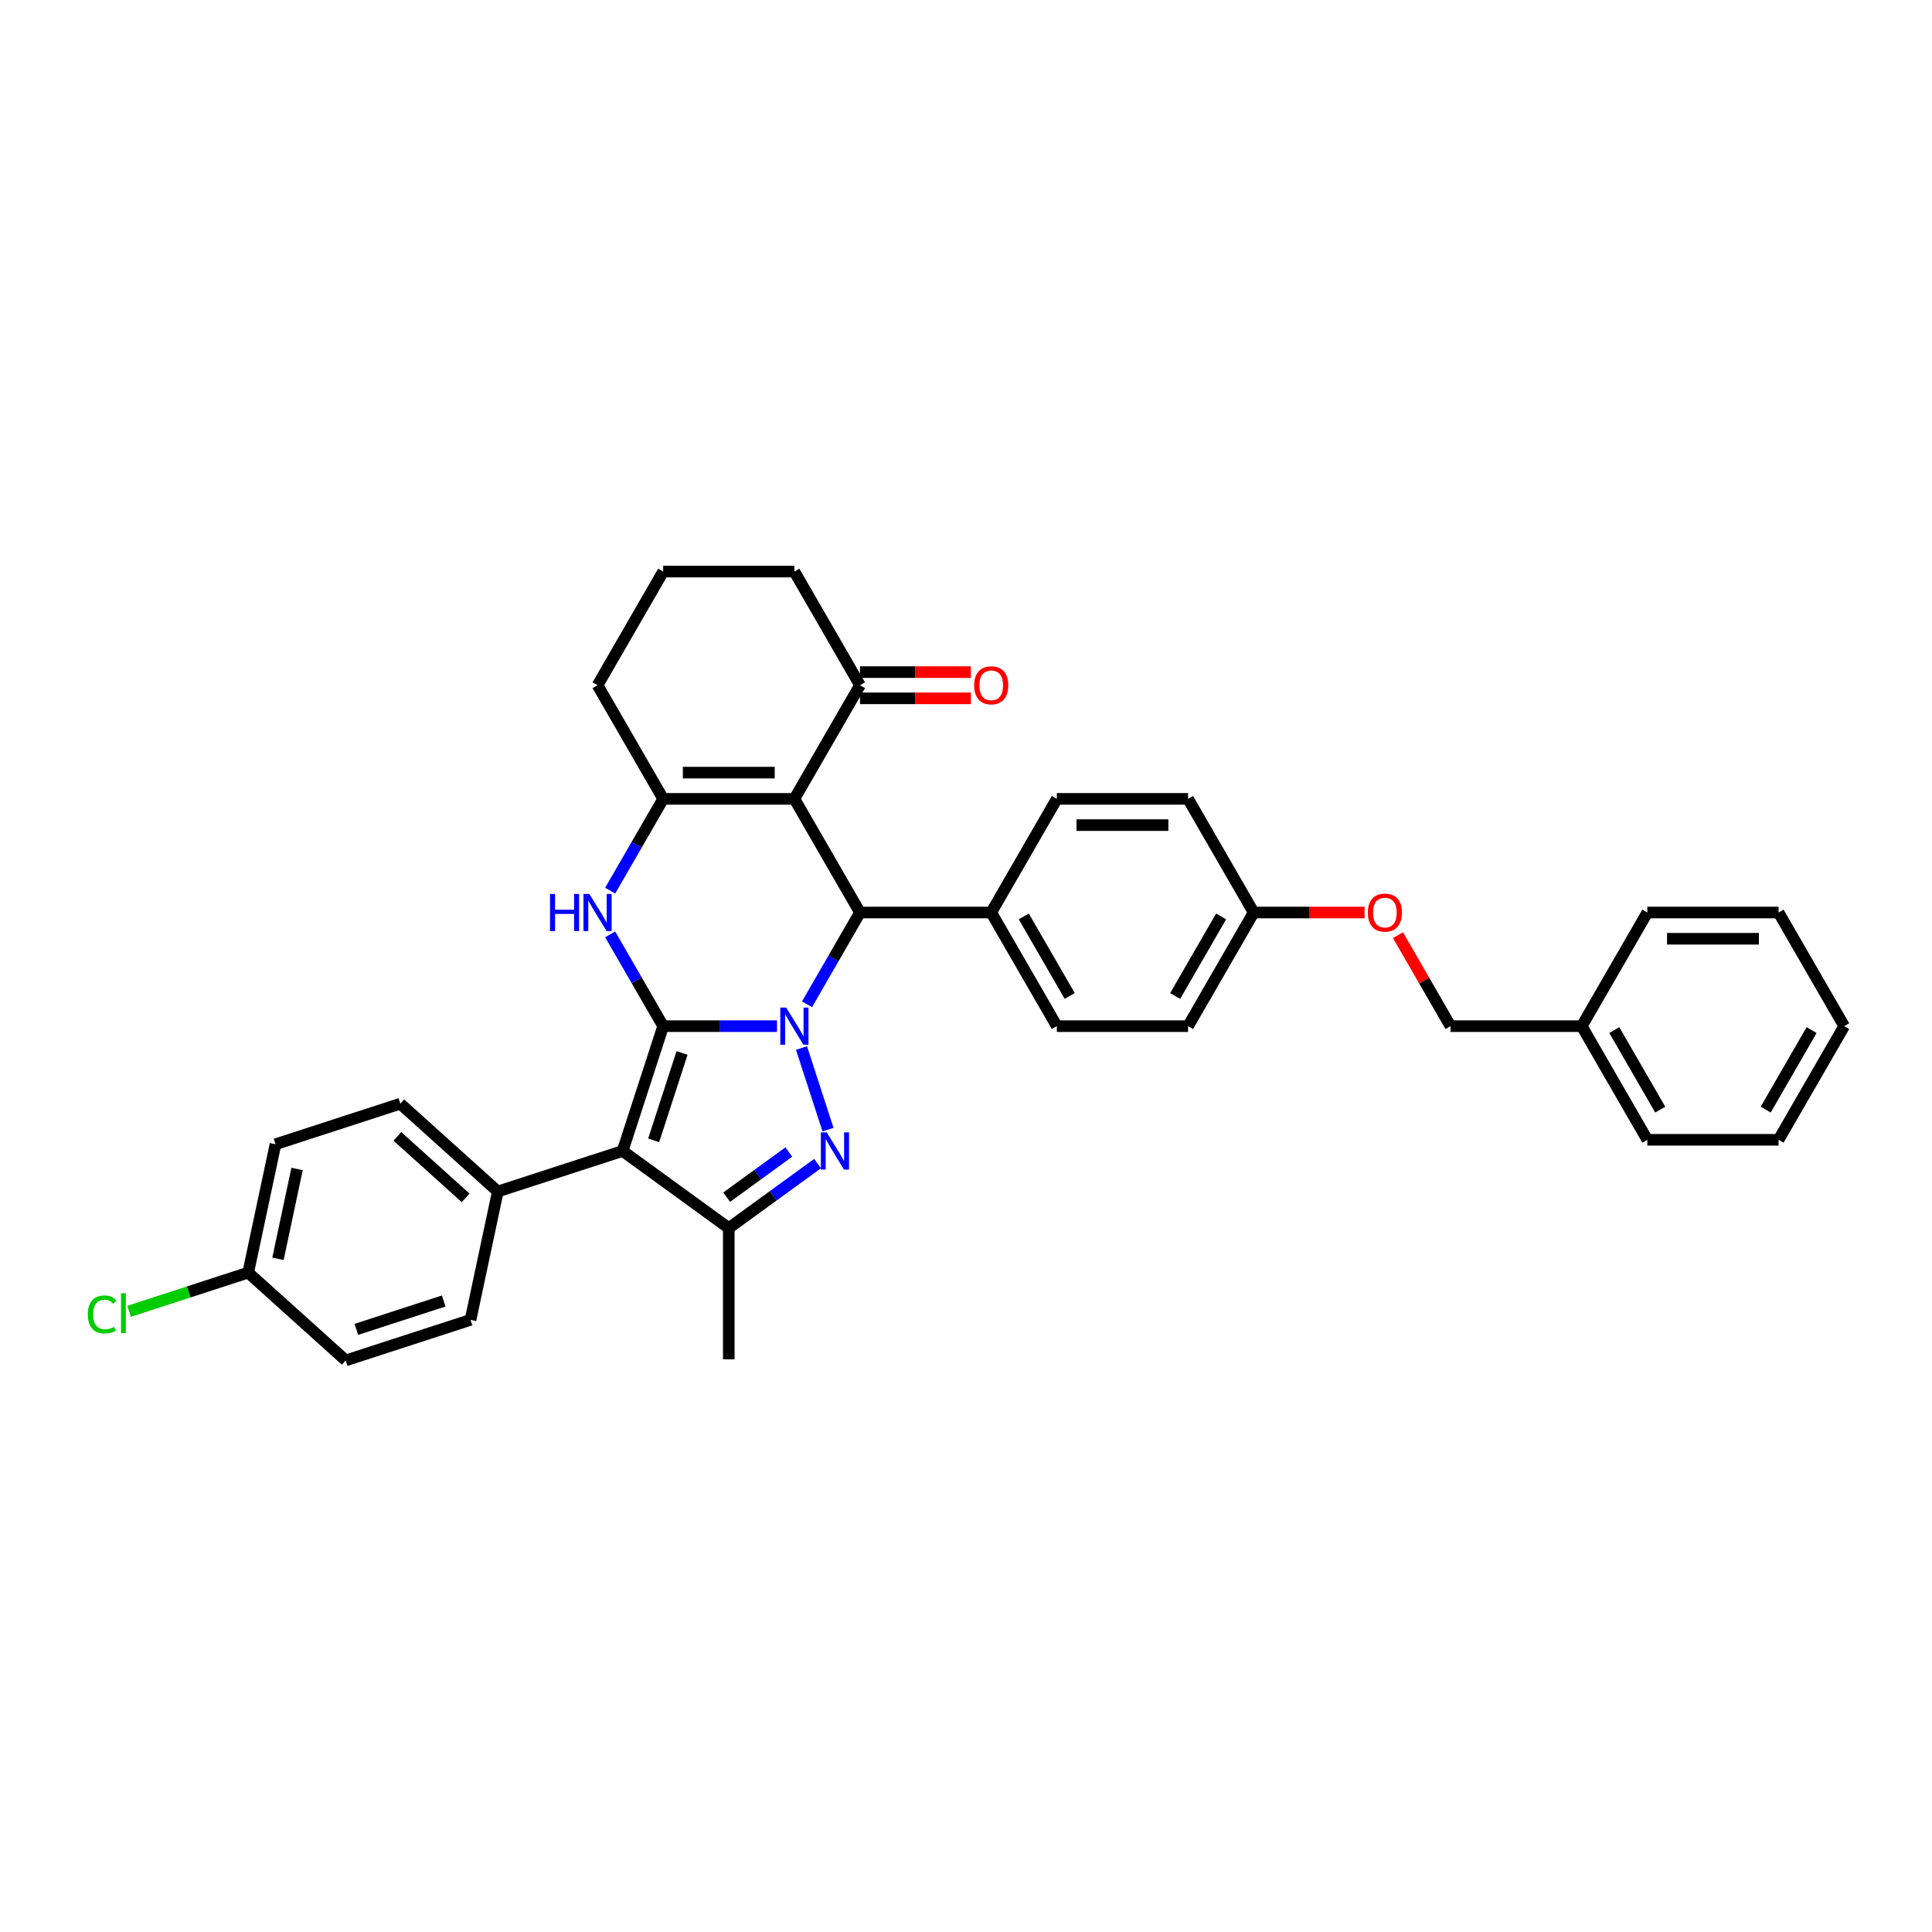 <?xml version='1.0' encoding='iso-8859-1'?>
<svg version='1.1' baseProfile='full'
              xmlns='http://www.w3.org/2000/svg'
                      xmlns:rdkit='http://www.rdkit.org/xml'
                      xmlns:xlink='http://www.w3.org/1999/xlink'
                  xml:space='preserve'
width='1000px' height='1000px' viewBox='0 0 1000 1000'>
<!-- END OF HEADER -->
<rect style='opacity:1.0;fill:#FFFFFF;stroke:none' width='1000' height='1000' x='0' y='0'> </rect>
<path class='bond-0' d='M 343.252,531.137 L 372.717,531.137' style='fill:none;fill-rule:evenodd;stroke:#000000;stroke-width:6px;stroke-linecap:butt;stroke-linejoin:miter;stroke-opacity:1' />
<path class='bond-0' d='M 372.717,531.137 L 402.181,531.137' style='fill:none;fill-rule:evenodd;stroke:#0000FF;stroke-width:6px;stroke-linecap:butt;stroke-linejoin:miter;stroke-opacity:1' />
<path class='bond-1' d='M 343.252,531.137 L 322.263,595.735' style='fill:none;fill-rule:evenodd;stroke:#000000;stroke-width:6px;stroke-linecap:butt;stroke-linejoin:miter;stroke-opacity:1' />
<path class='bond-1' d='M 353.023,545.025 L 338.331,590.243' style='fill:none;fill-rule:evenodd;stroke:#000000;stroke-width:6px;stroke-linecap:butt;stroke-linejoin:miter;stroke-opacity:1' />
<path class='bond-2' d='M 343.252,531.137 L 329.539,507.384' style='fill:none;fill-rule:evenodd;stroke:#000000;stroke-width:6px;stroke-linecap:butt;stroke-linejoin:miter;stroke-opacity:1' />
<path class='bond-2' d='M 329.539,507.384 L 315.825,483.631' style='fill:none;fill-rule:evenodd;stroke:#0000FF;stroke-width:6px;stroke-linecap:butt;stroke-linejoin:miter;stroke-opacity:1' />
<path class='bond-3' d='M 414.85,542.453 L 428.583,584.716' style='fill:none;fill-rule:evenodd;stroke:#0000FF;stroke-width:6px;stroke-linecap:butt;stroke-linejoin:miter;stroke-opacity:1' />
<path class='bond-4' d='M 417.707,519.822 L 431.421,496.069' style='fill:none;fill-rule:evenodd;stroke:#0000FF;stroke-width:6px;stroke-linecap:butt;stroke-linejoin:miter;stroke-opacity:1' />
<path class='bond-4' d='M 431.421,496.069 L 445.135,472.316' style='fill:none;fill-rule:evenodd;stroke:#000000;stroke-width:6px;stroke-linecap:butt;stroke-linejoin:miter;stroke-opacity:1' />
<path class='bond-5' d='M 423.17,602.268 L 400.191,618.963' style='fill:none;fill-rule:evenodd;stroke:#0000FF;stroke-width:6px;stroke-linecap:butt;stroke-linejoin:miter;stroke-opacity:1' />
<path class='bond-5' d='M 400.191,618.963 L 377.213,635.658' style='fill:none;fill-rule:evenodd;stroke:#000000;stroke-width:6px;stroke-linecap:butt;stroke-linejoin:miter;stroke-opacity:1' />
<path class='bond-5' d='M 408.292,596.287 L 392.207,607.973' style='fill:none;fill-rule:evenodd;stroke:#0000FF;stroke-width:6px;stroke-linecap:butt;stroke-linejoin:miter;stroke-opacity:1' />
<path class='bond-5' d='M 392.207,607.973 L 376.122,619.659' style='fill:none;fill-rule:evenodd;stroke:#000000;stroke-width:6px;stroke-linecap:butt;stroke-linejoin:miter;stroke-opacity:1' />
<path class='bond-6' d='M 322.263,595.735 L 377.213,635.658' style='fill:none;fill-rule:evenodd;stroke:#000000;stroke-width:6px;stroke-linecap:butt;stroke-linejoin:miter;stroke-opacity:1' />
<path class='bond-7' d='M 322.263,595.735 L 257.666,616.723' style='fill:none;fill-rule:evenodd;stroke:#000000;stroke-width:6px;stroke-linecap:butt;stroke-linejoin:miter;stroke-opacity:1' />
<path class='bond-8' d='M 411.174,413.494 L 343.252,413.494' style='fill:none;fill-rule:evenodd;stroke:#000000;stroke-width:6px;stroke-linecap:butt;stroke-linejoin:miter;stroke-opacity:1' />
<path class='bond-8' d='M 400.986,399.91 L 353.441,399.91' style='fill:none;fill-rule:evenodd;stroke:#000000;stroke-width:6px;stroke-linecap:butt;stroke-linejoin:miter;stroke-opacity:1' />
<path class='bond-9' d='M 411.174,413.494 L 445.135,354.672' style='fill:none;fill-rule:evenodd;stroke:#000000;stroke-width:6px;stroke-linecap:butt;stroke-linejoin:miter;stroke-opacity:1' />
<path class='bond-10' d='M 411.174,413.494 L 445.135,472.316' style='fill:none;fill-rule:evenodd;stroke:#000000;stroke-width:6px;stroke-linecap:butt;stroke-linejoin:miter;stroke-opacity:1' />
<path class='bond-11' d='M 315.825,461 L 329.539,437.247' style='fill:none;fill-rule:evenodd;stroke:#0000FF;stroke-width:6px;stroke-linecap:butt;stroke-linejoin:miter;stroke-opacity:1' />
<path class='bond-11' d='M 329.539,437.247 L 343.252,413.494' style='fill:none;fill-rule:evenodd;stroke:#000000;stroke-width:6px;stroke-linecap:butt;stroke-linejoin:miter;stroke-opacity:1' />
<path class='bond-12' d='M 445.135,472.316 L 513.056,472.316' style='fill:none;fill-rule:evenodd;stroke:#000000;stroke-width:6px;stroke-linecap:butt;stroke-linejoin:miter;stroke-opacity:1' />
<path class='bond-13' d='M 343.252,413.494 L 309.292,354.672' style='fill:none;fill-rule:evenodd;stroke:#000000;stroke-width:6px;stroke-linecap:butt;stroke-linejoin:miter;stroke-opacity:1' />
<path class='bond-14' d='M 377.213,635.658 L 377.213,703.579' style='fill:none;fill-rule:evenodd;stroke:#000000;stroke-width:6px;stroke-linecap:butt;stroke-linejoin:miter;stroke-opacity:1' />
<path class='bond-15' d='M 445.135,361.464 L 473.831,361.464' style='fill:none;fill-rule:evenodd;stroke:#000000;stroke-width:6px;stroke-linecap:butt;stroke-linejoin:miter;stroke-opacity:1' />
<path class='bond-15' d='M 473.831,361.464 L 502.528,361.464' style='fill:none;fill-rule:evenodd;stroke:#FF0000;stroke-width:6px;stroke-linecap:butt;stroke-linejoin:miter;stroke-opacity:1' />
<path class='bond-15' d='M 445.135,347.88 L 473.831,347.88' style='fill:none;fill-rule:evenodd;stroke:#000000;stroke-width:6px;stroke-linecap:butt;stroke-linejoin:miter;stroke-opacity:1' />
<path class='bond-15' d='M 473.831,347.88 L 502.528,347.88' style='fill:none;fill-rule:evenodd;stroke:#FF0000;stroke-width:6px;stroke-linecap:butt;stroke-linejoin:miter;stroke-opacity:1' />
<path class='bond-16' d='M 445.135,354.672 L 411.174,295.851' style='fill:none;fill-rule:evenodd;stroke:#000000;stroke-width:6px;stroke-linecap:butt;stroke-linejoin:miter;stroke-opacity:1' />
<path class='bond-17' d='M 257.666,616.723 L 207.191,571.275' style='fill:none;fill-rule:evenodd;stroke:#000000;stroke-width:6px;stroke-linecap:butt;stroke-linejoin:miter;stroke-opacity:1' />
<path class='bond-17' d='M 241.005,620.001 L 205.672,588.187' style='fill:none;fill-rule:evenodd;stroke:#000000;stroke-width:6px;stroke-linecap:butt;stroke-linejoin:miter;stroke-opacity:1' />
<path class='bond-18' d='M 257.666,616.723 L 243.545,683.161' style='fill:none;fill-rule:evenodd;stroke:#000000;stroke-width:6px;stroke-linecap:butt;stroke-linejoin:miter;stroke-opacity:1' />
<path class='bond-19' d='M 513.056,472.316 L 547.017,531.137' style='fill:none;fill-rule:evenodd;stroke:#000000;stroke-width:6px;stroke-linecap:butt;stroke-linejoin:miter;stroke-opacity:1' />
<path class='bond-19' d='M 529.914,474.347 L 553.687,515.522' style='fill:none;fill-rule:evenodd;stroke:#000000;stroke-width:6px;stroke-linecap:butt;stroke-linejoin:miter;stroke-opacity:1' />
<path class='bond-20' d='M 513.056,472.316 L 547.017,413.494' style='fill:none;fill-rule:evenodd;stroke:#000000;stroke-width:6px;stroke-linecap:butt;stroke-linejoin:miter;stroke-opacity:1' />
<path class='bond-21' d='M 207.191,571.275 L 142.594,592.264' style='fill:none;fill-rule:evenodd;stroke:#000000;stroke-width:6px;stroke-linecap:butt;stroke-linejoin:miter;stroke-opacity:1' />
<path class='bond-22' d='M 243.545,683.161 L 178.947,704.149' style='fill:none;fill-rule:evenodd;stroke:#000000;stroke-width:6px;stroke-linecap:butt;stroke-linejoin:miter;stroke-opacity:1' />
<path class='bond-22' d='M 229.657,673.39 L 184.439,688.082' style='fill:none;fill-rule:evenodd;stroke:#000000;stroke-width:6px;stroke-linecap:butt;stroke-linejoin:miter;stroke-opacity:1' />
<path class='bond-23' d='M 547.017,531.137 L 614.938,531.137' style='fill:none;fill-rule:evenodd;stroke:#000000;stroke-width:6px;stroke-linecap:butt;stroke-linejoin:miter;stroke-opacity:1' />
<path class='bond-24' d='M 547.017,413.494 L 614.938,413.494' style='fill:none;fill-rule:evenodd;stroke:#000000;stroke-width:6px;stroke-linecap:butt;stroke-linejoin:miter;stroke-opacity:1' />
<path class='bond-24' d='M 557.205,427.078 L 604.75,427.078' style='fill:none;fill-rule:evenodd;stroke:#000000;stroke-width:6px;stroke-linecap:butt;stroke-linejoin:miter;stroke-opacity:1' />
<path class='bond-25' d='M 706.293,472.316 L 677.596,472.316' style='fill:none;fill-rule:evenodd;stroke:#FF0000;stroke-width:6px;stroke-linecap:butt;stroke-linejoin:miter;stroke-opacity:1' />
<path class='bond-25' d='M 677.596,472.316 L 648.899,472.316' style='fill:none;fill-rule:evenodd;stroke:#000000;stroke-width:6px;stroke-linecap:butt;stroke-linejoin:miter;stroke-opacity:1' />
<path class='bond-26' d='M 723.589,484.039 L 737.185,507.588' style='fill:none;fill-rule:evenodd;stroke:#FF0000;stroke-width:6px;stroke-linecap:butt;stroke-linejoin:miter;stroke-opacity:1' />
<path class='bond-26' d='M 737.185,507.588 L 750.781,531.137' style='fill:none;fill-rule:evenodd;stroke:#000000;stroke-width:6px;stroke-linecap:butt;stroke-linejoin:miter;stroke-opacity:1' />
<path class='bond-27' d='M 309.292,354.672 L 343.252,295.851' style='fill:none;fill-rule:evenodd;stroke:#000000;stroke-width:6px;stroke-linecap:butt;stroke-linejoin:miter;stroke-opacity:1' />
<path class='bond-28' d='M 648.899,472.316 L 614.938,413.494' style='fill:none;fill-rule:evenodd;stroke:#000000;stroke-width:6px;stroke-linecap:butt;stroke-linejoin:miter;stroke-opacity:1' />
<path class='bond-29' d='M 648.899,472.316 L 614.938,531.137' style='fill:none;fill-rule:evenodd;stroke:#000000;stroke-width:6px;stroke-linecap:butt;stroke-linejoin:miter;stroke-opacity:1' />
<path class='bond-29' d='M 632.04,474.347 L 608.268,515.522' style='fill:none;fill-rule:evenodd;stroke:#000000;stroke-width:6px;stroke-linecap:butt;stroke-linejoin:miter;stroke-opacity:1' />
<path class='bond-30' d='M 128.472,658.701 L 178.947,704.149' style='fill:none;fill-rule:evenodd;stroke:#000000;stroke-width:6px;stroke-linecap:butt;stroke-linejoin:miter;stroke-opacity:1' />
<path class='bond-31' d='M 128.472,658.701 L 97.647,668.717' style='fill:none;fill-rule:evenodd;stroke:#000000;stroke-width:6px;stroke-linecap:butt;stroke-linejoin:miter;stroke-opacity:1' />
<path class='bond-31' d='M 97.647,668.717 L 66.823,678.732' style='fill:none;fill-rule:evenodd;stroke:#00CC00;stroke-width:6px;stroke-linecap:butt;stroke-linejoin:miter;stroke-opacity:1' />
<path class='bond-32' d='M 128.472,658.701 L 142.594,592.264' style='fill:none;fill-rule:evenodd;stroke:#000000;stroke-width:6px;stroke-linecap:butt;stroke-linejoin:miter;stroke-opacity:1' />
<path class='bond-32' d='M 143.878,651.56 L 153.763,605.054' style='fill:none;fill-rule:evenodd;stroke:#000000;stroke-width:6px;stroke-linecap:butt;stroke-linejoin:miter;stroke-opacity:1' />
<path class='bond-33' d='M 750.781,531.137 L 818.703,531.137' style='fill:none;fill-rule:evenodd;stroke:#000000;stroke-width:6px;stroke-linecap:butt;stroke-linejoin:miter;stroke-opacity:1' />
<path class='bond-34' d='M 818.703,531.137 L 852.663,589.959' style='fill:none;fill-rule:evenodd;stroke:#000000;stroke-width:6px;stroke-linecap:butt;stroke-linejoin:miter;stroke-opacity:1' />
<path class='bond-34' d='M 835.561,533.168 L 859.333,574.344' style='fill:none;fill-rule:evenodd;stroke:#000000;stroke-width:6px;stroke-linecap:butt;stroke-linejoin:miter;stroke-opacity:1' />
<path class='bond-35' d='M 818.703,531.137 L 852.663,472.316' style='fill:none;fill-rule:evenodd;stroke:#000000;stroke-width:6px;stroke-linecap:butt;stroke-linejoin:miter;stroke-opacity:1' />
<path class='bond-36' d='M 411.174,295.851 L 343.252,295.851' style='fill:none;fill-rule:evenodd;stroke:#000000;stroke-width:6px;stroke-linecap:butt;stroke-linejoin:miter;stroke-opacity:1' />
<path class='bond-37' d='M 852.663,589.959 L 920.585,589.959' style='fill:none;fill-rule:evenodd;stroke:#000000;stroke-width:6px;stroke-linecap:butt;stroke-linejoin:miter;stroke-opacity:1' />
<path class='bond-38' d='M 852.663,472.316 L 920.585,472.316' style='fill:none;fill-rule:evenodd;stroke:#000000;stroke-width:6px;stroke-linecap:butt;stroke-linejoin:miter;stroke-opacity:1' />
<path class='bond-38' d='M 862.851,485.9 L 910.397,485.9' style='fill:none;fill-rule:evenodd;stroke:#000000;stroke-width:6px;stroke-linecap:butt;stroke-linejoin:miter;stroke-opacity:1' />
<path class='bond-39' d='M 920.585,472.316 L 954.545,531.137' style='fill:none;fill-rule:evenodd;stroke:#000000;stroke-width:6px;stroke-linecap:butt;stroke-linejoin:miter;stroke-opacity:1' />
<path class='bond-40' d='M 920.585,589.959 L 954.545,531.137' style='fill:none;fill-rule:evenodd;stroke:#000000;stroke-width:6px;stroke-linecap:butt;stroke-linejoin:miter;stroke-opacity:1' />
<path class='bond-40' d='M 913.914,574.344 L 937.687,533.168' style='fill:none;fill-rule:evenodd;stroke:#000000;stroke-width:6px;stroke-linecap:butt;stroke-linejoin:miter;stroke-opacity:1' />
<path  class='atom-1' d='M 406.922 521.52
L 413.225 531.708
Q 413.85 532.713, 414.855 534.533
Q 415.86 536.354, 415.915 536.462
L 415.915 521.52
L 418.469 521.52
L 418.469 540.755
L 415.833 540.755
L 409.068 529.616
Q 408.28 528.312, 407.438 526.818
Q 406.623 525.323, 406.379 524.861
L 406.379 540.755
L 403.879 540.755
L 403.879 521.52
L 406.922 521.52
' fill='#0000FF'/>
<path  class='atom-2' d='M 427.911 586.117
L 434.214 596.305
Q 434.839 597.31, 435.844 599.131
Q 436.849 600.951, 436.904 601.06
L 436.904 586.117
L 439.457 586.117
L 439.457 605.352
L 436.822 605.352
L 430.057 594.213
Q 429.269 592.909, 428.427 591.415
Q 427.612 589.92, 427.367 589.459
L 427.367 605.352
L 424.868 605.352
L 424.868 586.117
L 427.911 586.117
' fill='#0000FF'/>
<path  class='atom-5' d='M 284.69 462.698
L 287.299 462.698
L 287.299 470.876
L 297.134 470.876
L 297.134 462.698
L 299.742 462.698
L 299.742 481.933
L 297.134 481.933
L 297.134 473.049
L 287.299 473.049
L 287.299 481.933
L 284.69 481.933
L 284.69 462.698
' fill='#0000FF'/>
<path  class='atom-5' d='M 305.04 462.698
L 311.343 472.886
Q 311.968 473.891, 312.973 475.712
Q 313.978 477.532, 314.033 477.641
L 314.033 462.698
L 316.586 462.698
L 316.586 481.933
L 313.951 481.933
L 307.186 470.794
Q 306.398 469.49, 305.556 467.996
Q 304.741 466.502, 304.496 466.04
L 304.496 481.933
L 301.997 481.933
L 301.997 462.698
L 305.04 462.698
' fill='#0000FF'/>
<path  class='atom-12' d='M 504.226 354.727
Q 504.226 350.108, 506.508 347.527
Q 508.79 344.946, 513.056 344.946
Q 517.321 344.946, 519.604 347.527
Q 521.886 350.108, 521.886 354.727
Q 521.886 359.4, 519.576 362.062
Q 517.267 364.697, 513.056 364.697
Q 508.818 364.697, 506.508 362.062
Q 504.226 359.427, 504.226 354.727
M 513.056 362.524
Q 515.99 362.524, 517.566 360.568
Q 519.169 358.585, 519.169 354.727
Q 519.169 350.95, 517.566 349.048
Q 515.99 347.119, 513.056 347.119
Q 510.122 347.119, 508.519 349.021
Q 506.943 350.923, 506.943 354.727
Q 506.943 358.612, 508.519 360.568
Q 510.122 362.524, 513.056 362.524
' fill='#FF0000'/>
<path  class='atom-17' d='M 707.991 472.37
Q 707.991 467.751, 710.273 465.17
Q 712.555 462.589, 716.82 462.589
Q 721.086 462.589, 723.368 465.17
Q 725.65 467.751, 725.65 472.37
Q 725.65 477.043, 723.341 479.705
Q 721.031 482.341, 716.82 482.341
Q 712.582 482.341, 710.273 479.705
Q 707.991 477.07, 707.991 472.37
M 716.82 480.167
Q 719.755 480.167, 721.33 478.211
Q 722.933 476.228, 722.933 472.37
Q 722.933 468.594, 721.33 466.692
Q 719.755 464.763, 716.82 464.763
Q 713.886 464.763, 712.283 466.665
Q 710.707 468.566, 710.707 472.37
Q 710.707 476.255, 712.283 478.211
Q 713.886 480.167, 716.82 480.167
' fill='#FF0000'/>
<path  class='atom-27' d='M 45.455 680.356
Q 45.455 675.574, 47.682 673.074
Q 49.937 670.548, 54.203 670.548
Q 58.169 670.548, 60.289 673.346
L 58.495 674.813
Q 56.947 672.776, 54.203 672.776
Q 51.296 672.776, 49.747 674.732
Q 48.226 676.661, 48.226 680.356
Q 48.226 684.159, 49.801 686.115
Q 51.404 688.072, 54.502 688.072
Q 56.621 688.072, 59.093 686.795
L 59.854 688.832
Q 58.849 689.484, 57.327 689.865
Q 55.806 690.245, 54.121 690.245
Q 49.937 690.245, 47.682 687.691
Q 45.455 685.137, 45.455 680.356
' fill='#00CC00'/>
<path  class='atom-27' d='M 62.625 669.38
L 65.125 669.38
L 65.125 690.001
L 62.625 690.001
L 62.625 669.38
' fill='#00CC00'/>
</svg>
